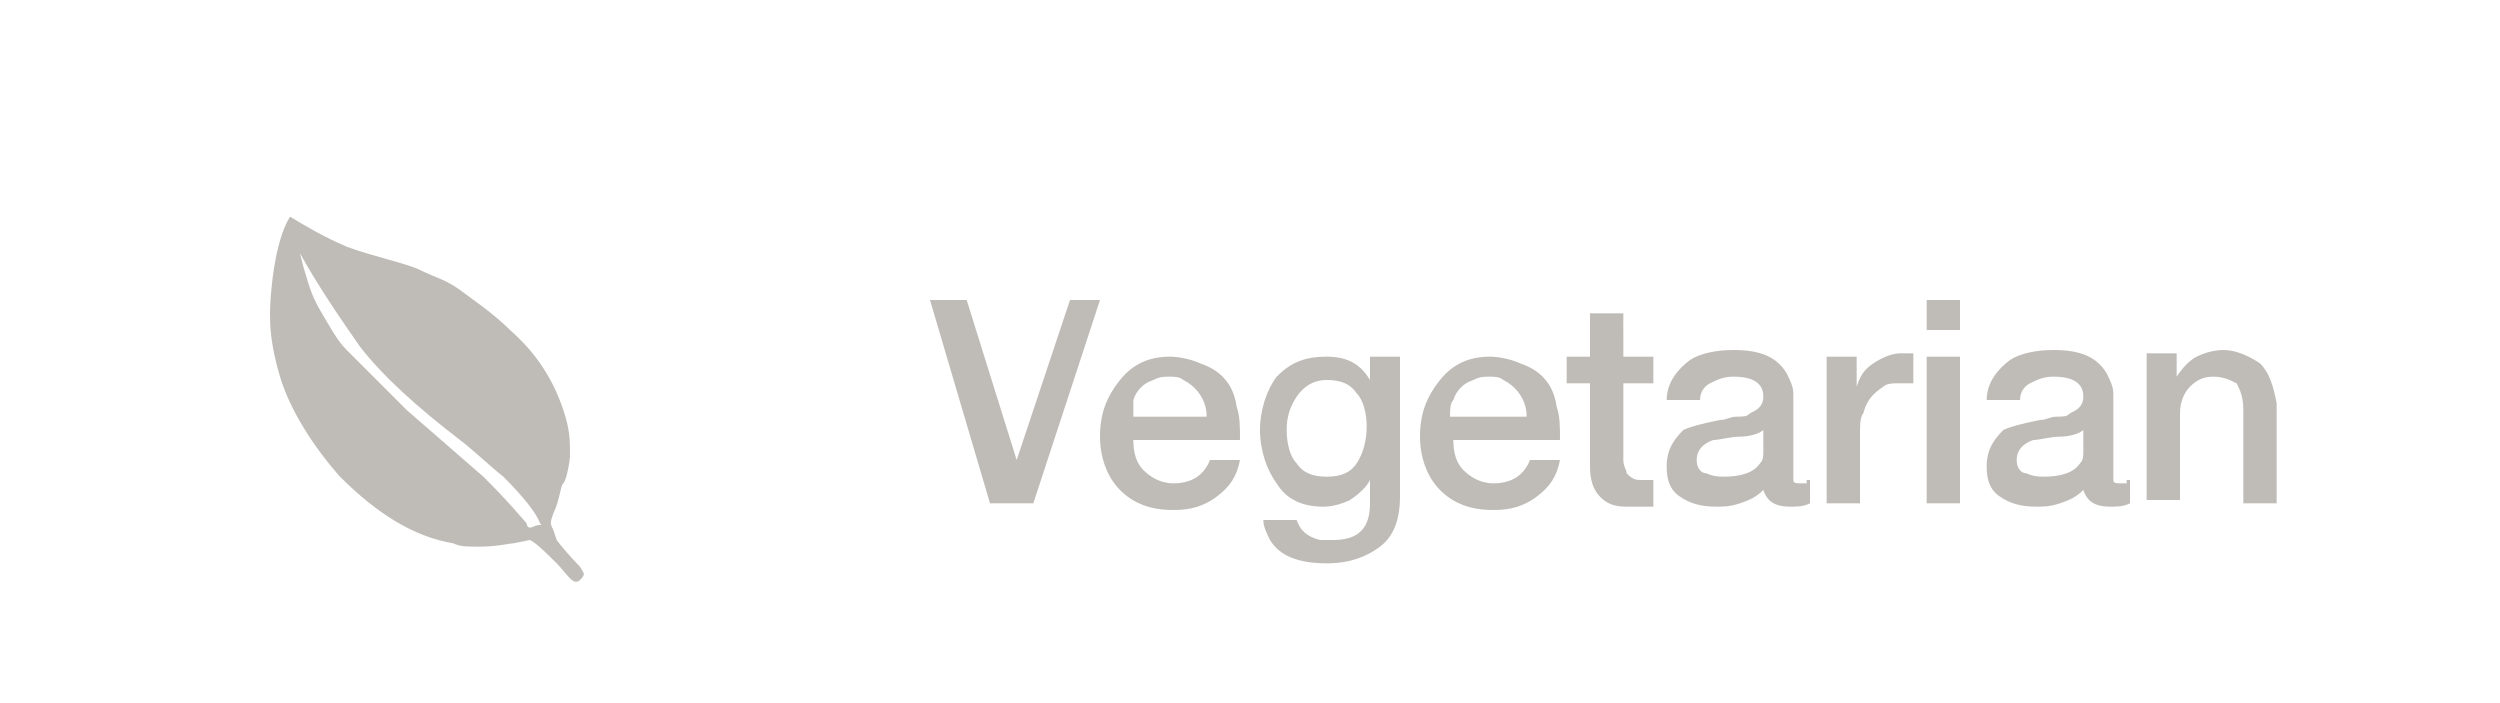 <?xml version="1.0" encoding="utf-8"?>
<!-- Generator: Adobe Illustrator 24.1.1, SVG Export Plug-In . SVG Version: 6.00 Build 0)  -->
<svg version="1.1" id="Ebene_1" xmlns="http://www.w3.org/2000/svg" xmlns:xlink="http://www.w3.org/1999/xlink" x="0px" y="0px"
	 viewBox="0 0 75 21.1" style="enable-background:new 0 0 75 21.1;" xml:space="preserve">
<style type="text/css">
	.st0{fill:#BFBCB8;}
</style>
<path class="st0" d="M33,9l-2,6.1h-1.3L27.9,9H29l1.5,4.8l0,0L32.1,9H33z M37.1,12.2c0.1,0.3,0.1,0.6,0.1,1H34
	c0,0.4,0.1,0.7,0.3,0.9s0.5,0.4,0.9,0.4c0.5,0,0.9-0.2,1.1-0.7h0.9c-0.1,0.5-0.3,0.8-0.7,1.1c-0.4,0.3-0.8,0.4-1.3,0.4
	c-0.7,0-1.2-0.2-1.6-0.6c-0.4-0.4-0.6-1-0.6-1.6c0-0.7,0.2-1.2,0.6-1.7c0.4-0.5,0.9-0.7,1.5-0.7c0.3,0,0.7,0.1,0.9,0.2
	C36.6,11.1,37,11.5,37.1,12.2z M36.2,12.5c0-0.5-0.3-0.9-0.7-1.1c-0.1-0.1-0.3-0.1-0.4-0.1c-0.2,0-0.3,0-0.5,0.1
	c-0.3,0.1-0.5,0.3-0.6,0.6C34,12.2,34,12.3,34,12.5H36.2z M41,10.7h1v4.2c0,0.7-0.2,1.2-0.6,1.5c-0.4,0.3-0.9,0.5-1.6,0.5
	c-0.8,0-1.4-0.2-1.7-0.7c-0.1-0.2-0.2-0.4-0.2-0.6h1c0.1,0.3,0.3,0.5,0.7,0.6c0.1,0,0.2,0,0.4,0c0.8,0,1.1-0.4,1.1-1.1v-0.7h0
	c-0.1,0.2-0.3,0.4-0.6,0.6c-0.2,0.1-0.5,0.2-0.8,0.2c-0.6,0-1.1-0.2-1.4-0.7c-0.3-0.4-0.5-1-0.5-1.6c0-0.6,0.2-1.2,0.5-1.6
	c0.4-0.4,0.8-0.6,1.5-0.6c0.6,0,1,0.2,1.3,0.7h0V10.7z M41,12.8c0-0.4-0.1-0.8-0.3-1c-0.2-0.3-0.5-0.4-0.9-0.4s-0.7,0.2-0.9,0.5
	c-0.2,0.3-0.3,0.6-0.3,1s0.1,0.8,0.3,1c0.2,0.3,0.5,0.4,0.9,0.4c0.4,0,0.7-0.1,0.9-0.4C40.9,13.6,41,13.2,41,12.8z M46.7,12.2
	c0.1,0.3,0.1,0.6,0.1,1h-3.2c0,0.4,0.1,0.7,0.3,0.9s0.5,0.4,0.9,0.4c0.5,0,0.9-0.2,1.1-0.7h0.9c-0.1,0.5-0.3,0.8-0.7,1.1
	c-0.4,0.3-0.8,0.4-1.3,0.4c-0.7,0-1.2-0.2-1.6-0.6c-0.4-0.4-0.6-1-0.6-1.6c0-0.7,0.2-1.2,0.6-1.7c0.4-0.5,0.9-0.7,1.5-0.7
	c0.3,0,0.7,0.1,0.9,0.2C46.2,11.1,46.6,11.5,46.7,12.2z M45.8,12.5c0-0.5-0.3-0.9-0.7-1.1c-0.1-0.1-0.3-0.1-0.4-0.1
	c-0.2,0-0.3,0-0.5,0.1c-0.3,0.1-0.5,0.3-0.6,0.6c-0.1,0.1-0.1,0.3-0.1,0.5H45.8z M48.7,9.4h-1v1.3H47v0.8h0.7V14
	c0,0.4,0.1,0.7,0.3,0.9c0.2,0.2,0.4,0.3,0.8,0.3c0.2,0,0.4,0,0.8,0v-0.8c-0.1,0-0.2,0-0.4,0c-0.2,0-0.3-0.1-0.4-0.2
	c0-0.1-0.1-0.2-0.1-0.4v-2.3h0.9v-0.8h-0.9V9.4z M54.2,14.4c0,0,0.1,0,0.1,0v0.7c-0.2,0.1-0.4,0.1-0.6,0.1c-0.5,0-0.7-0.2-0.8-0.5
	c-0.2,0.2-0.4,0.3-0.7,0.4c-0.3,0.1-0.5,0.1-0.7,0.1c-0.5,0-0.8-0.1-1.1-0.3c-0.3-0.2-0.4-0.5-0.4-0.9c0-0.5,0.2-0.8,0.5-1.1
	c0.2-0.1,0.6-0.2,1.1-0.3c0.2,0,0.3-0.1,0.5-0.1s0.3,0,0.4-0.1c0.2-0.1,0.4-0.2,0.4-0.5c0-0.4-0.3-0.6-0.9-0.6
	c-0.3,0-0.5,0.1-0.7,0.2c-0.2,0.1-0.3,0.3-0.3,0.5h-1c0-0.5,0.3-0.9,0.7-1.2c0.3-0.2,0.8-0.3,1.3-0.3c0.8,0,1.3,0.2,1.6,0.7
	c0.1,0.2,0.2,0.4,0.2,0.6v2.3c0,0.1,0,0.2,0,0.3s0.1,0.1,0.2,0.1H54.2z M52.9,12.9c-0.1,0.1-0.4,0.2-0.7,0.2c-0.3,0-0.6,0.1-0.8,0.1
	c-0.3,0.1-0.5,0.3-0.5,0.6c0,0.2,0.1,0.4,0.3,0.4c0.2,0.1,0.4,0.1,0.5,0.1c0.5,0,0.9-0.1,1.1-0.4c0.1-0.1,0.1-0.2,0.1-0.4V12.9z
	 M56.2,10.9c-0.3,0.2-0.4,0.4-0.5,0.7h0v-0.9h-0.9v4.4h1V13c0-0.2,0-0.5,0.1-0.6c0.1-0.4,0.3-0.6,0.6-0.8c0.1-0.1,0.3-0.1,0.4-0.1
	s0.3,0,0.5,0v-0.9c-0.1,0-0.3,0-0.4,0C56.8,10.6,56.5,10.7,56.2,10.9z M57.8,15.1h1v-4.4h-1V15.1z M57.8,9.9h1V9h-1V9.9z M63.8,14.4
	c0,0,0.1,0,0.1,0v0.7c-0.2,0.1-0.4,0.1-0.6,0.1c-0.5,0-0.7-0.2-0.8-0.5c-0.2,0.2-0.4,0.3-0.7,0.4c-0.3,0.1-0.5,0.1-0.7,0.1
	c-0.5,0-0.8-0.1-1.1-0.3c-0.3-0.2-0.4-0.5-0.4-0.9c0-0.5,0.2-0.8,0.5-1.1c0.2-0.1,0.6-0.2,1.1-0.3c0.2,0,0.3-0.1,0.5-0.1
	s0.3,0,0.4-0.1c0.2-0.1,0.4-0.2,0.4-0.5c0-0.4-0.3-0.6-0.9-0.6c-0.3,0-0.5,0.1-0.7,0.2c-0.2,0.1-0.3,0.3-0.3,0.5h-1
	c0-0.5,0.3-0.9,0.7-1.2c0.3-0.2,0.8-0.3,1.3-0.3c0.8,0,1.3,0.2,1.6,0.7c0.1,0.2,0.2,0.4,0.2,0.6v2.3c0,0.1,0,0.2,0,0.3
	s0.1,0.1,0.2,0.1H63.8z M62.5,12.9c-0.1,0.1-0.4,0.2-0.7,0.2c-0.3,0-0.6,0.1-0.8,0.1c-0.3,0.1-0.5,0.3-0.5,0.6
	c0,0.2,0.1,0.4,0.3,0.4c0.2,0.1,0.4,0.1,0.5,0.1c0.5,0,0.9-0.1,1.1-0.4c0.1-0.1,0.1-0.2,0.1-0.4V12.9z M67.8,10.9
	c-0.3-0.2-0.7-0.4-1.1-0.4c-0.3,0-0.6,0.1-0.8,0.2c-0.2,0.1-0.4,0.3-0.6,0.6l0,0v-0.7h-0.9v4.4h1v-2.6c0-0.3,0.1-0.6,0.3-0.8
	c0.2-0.2,0.4-0.3,0.7-0.3c0.3,0,0.5,0.1,0.7,0.2c0.1,0.2,0.2,0.4,0.2,0.8v2.8h1v-3C68.2,11.6,68.1,11.2,67.8,10.9z M17.4,17
	c0.1,0.2,0.2,0.2,0,0.4c-0.2,0.2-0.4-0.2-0.7-0.5c-0.3-0.3-0.6-0.6-0.8-0.7l-0.5,0.1c-0.1,0-0.5,0.1-1,0.1c-0.4,0-0.6,0-0.8-0.1
	c-1.2-0.2-2.3-0.9-3.4-2c-0.8-0.9-1.5-2-1.8-3c-0.3-1-0.3-1.6-0.3-1.9c0-0.4,0.1-2.1,0.6-2.9c0.5,0.3,1,0.6,1.7,0.9
	c0.8,0.3,1.8,0.5,2.2,0.7c0.4,0.2,0.8,0.3,1.2,0.6c0.4,0.3,1,0.7,1.5,1.2c0.8,0.7,1.3,1.5,1.6,2.4c0.2,0.6,0.2,0.9,0.2,1.4
	c0,0.1-0.1,0.7-0.2,0.8c-0.1,0.1-0.1,0.5-0.3,0.9c-0.1,0.3-0.1,0.3,0,0.5l0.1,0.3C17,16.6,17.4,17,17.4,17z M16.2,15.7
	c-0.1-0.3-0.5-0.8-1.1-1.4c-0.5-0.4-0.9-0.8-1.3-1.1c-1.3-1-2.3-1.9-3-2.8C10.1,9.4,9.5,8.5,9,7.6l0.1,0.4c0.1,0.3,0.2,0.8,0.5,1.3
	c0.3,0.5,0.5,0.9,0.8,1.2c0.6,0.6,1.2,1.2,1.8,1.8c0.8,0.7,1.5,1.3,2.3,2c0.3,0.3,0.7,0.7,1.3,1.4c0,0,0,0.2,0.2,0.1
	S16.3,15.8,16.2,15.7z"/>
</svg>
